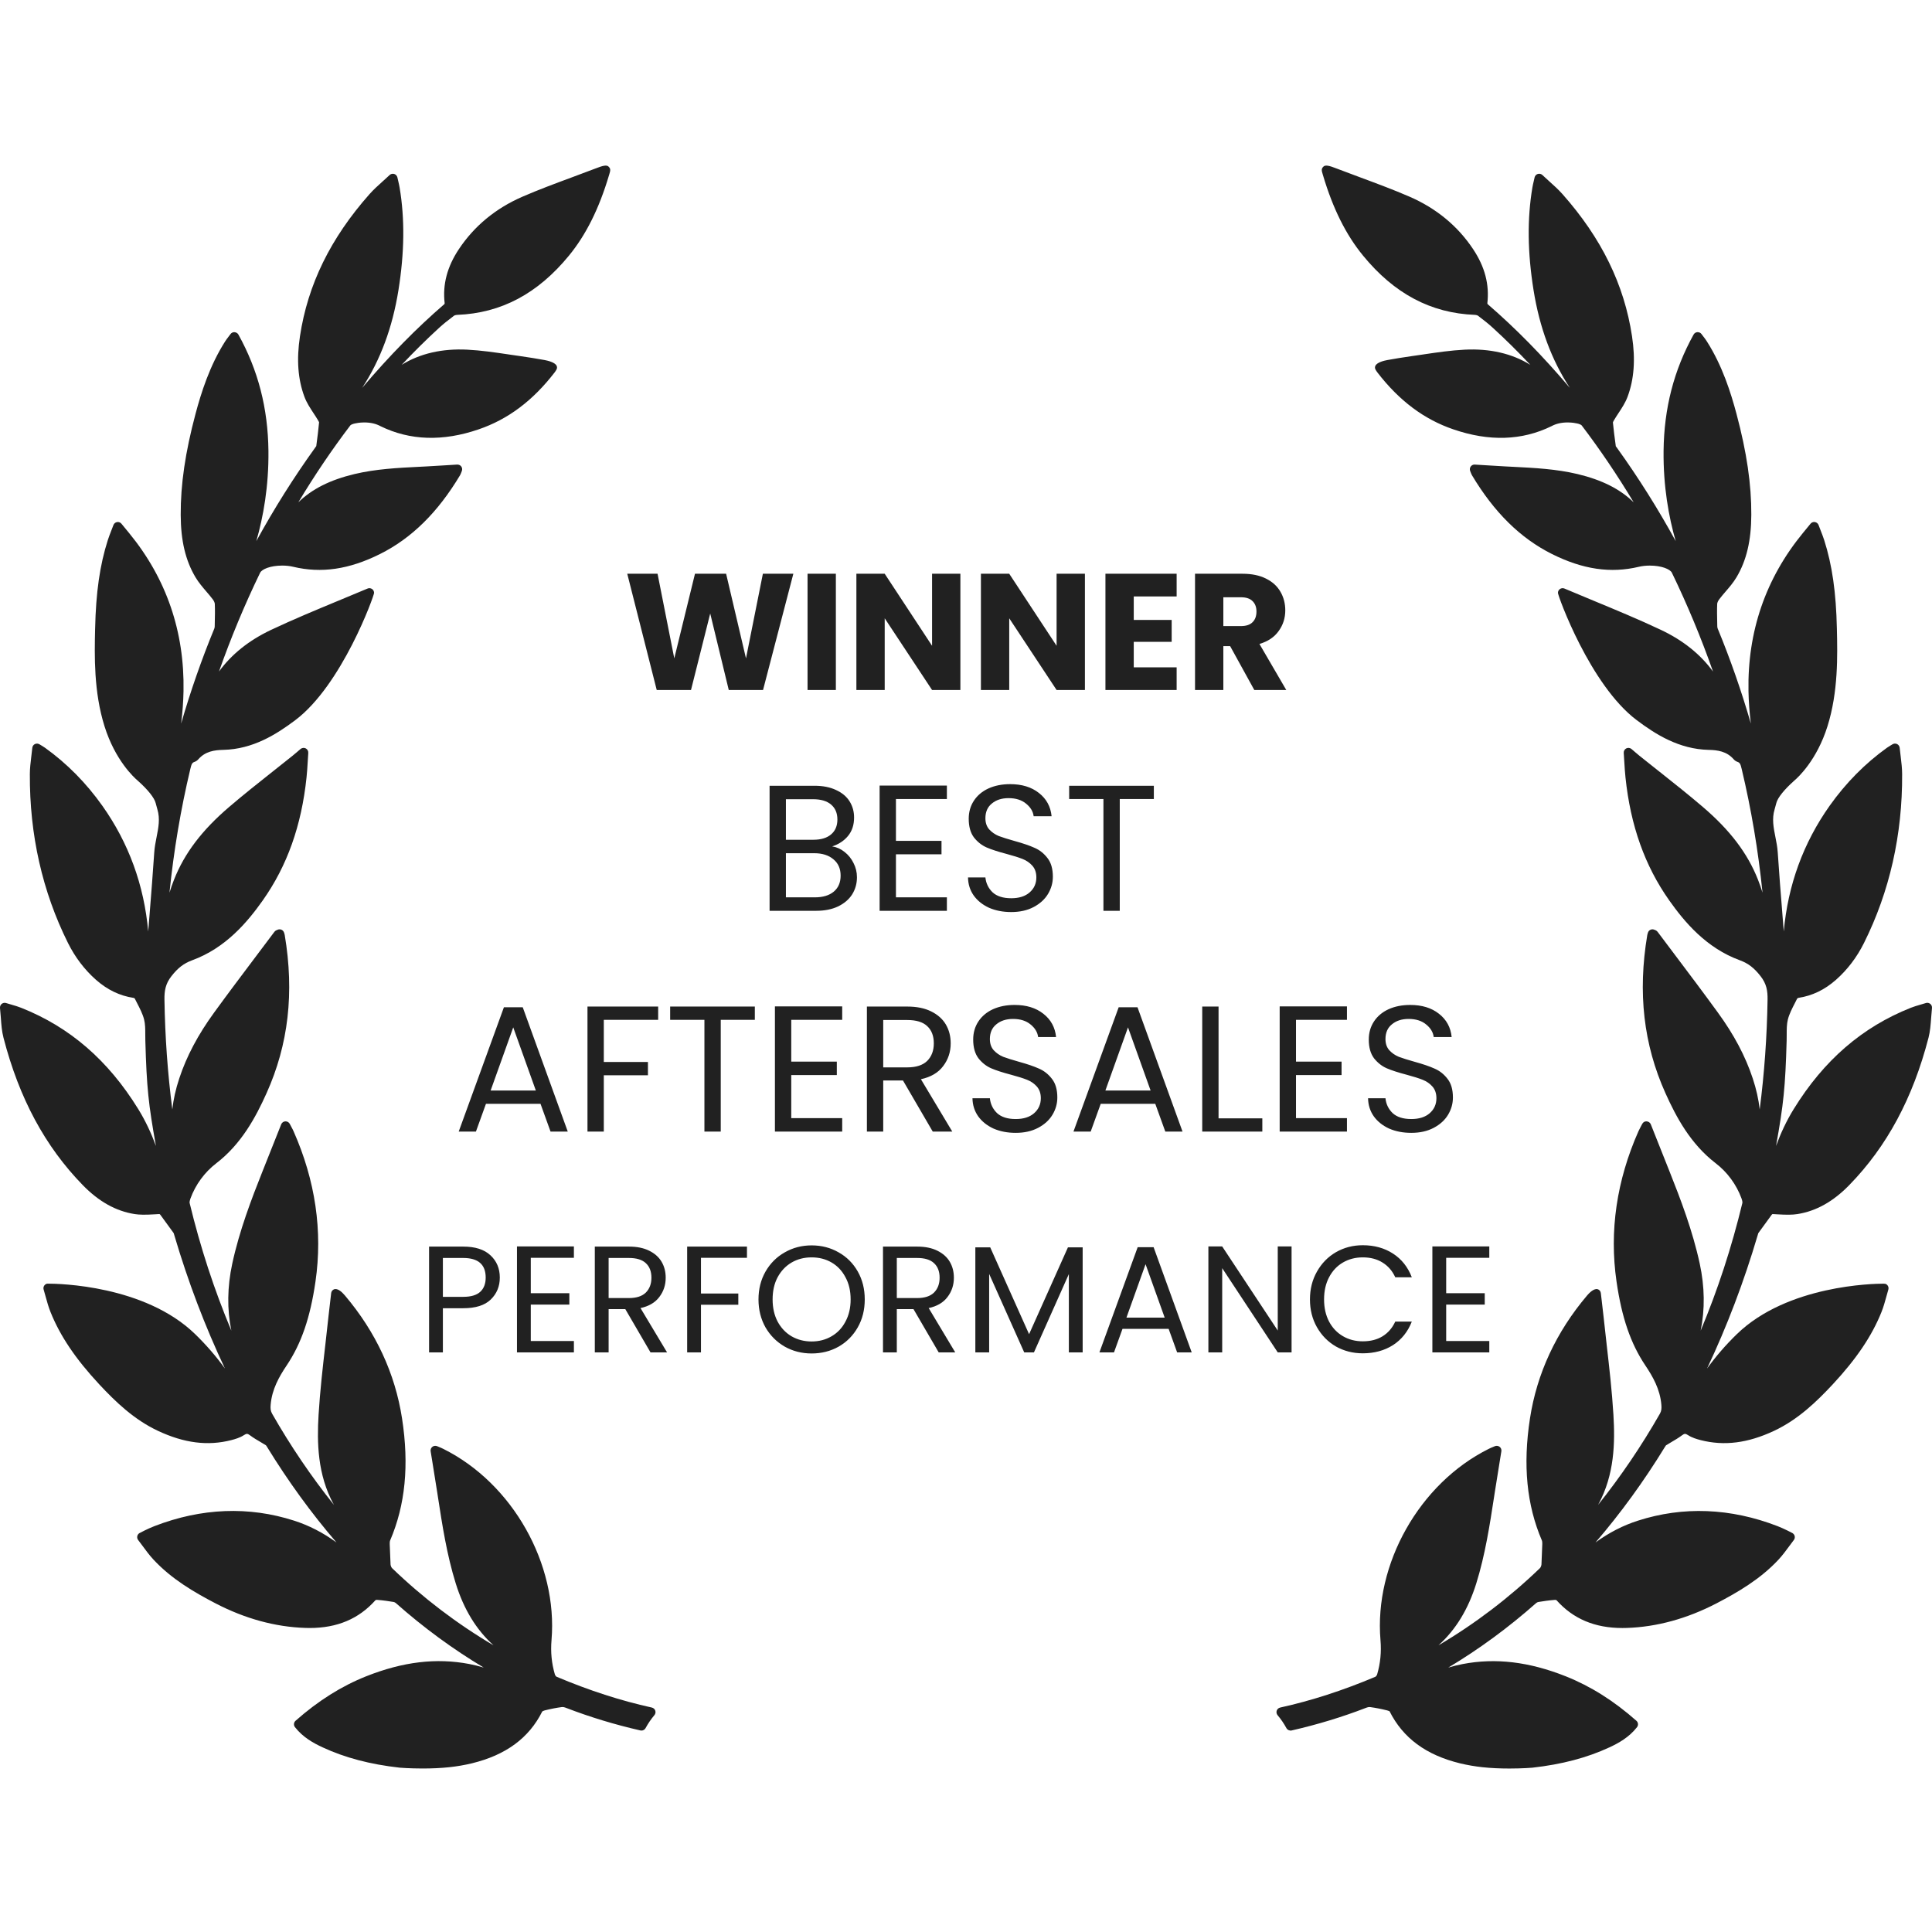 <svg width="140" height="140" viewBox="0 0 140 140" fill="none" xmlns="http://www.w3.org/2000/svg">
<g clip-path="url(#clip0_4674_23462)">
<g clip-path="url(#clip1_4674_23462)">
<path d="M139.876 72.745C139.788 72.672 139.66 72.649 139.56 72.683C139.437 72.721 139.325 72.753 139.22 72.784L139.168 72.799C138.908 72.875 138.683 72.941 138.46 73.03C134.94 74.429 132.168 76.825 129.987 80.356C129.448 81.228 129.031 82.135 128.699 83.039C129.244 79.997 129.37 78.812 129.467 75.409C129.471 75.266 129.471 75.121 129.471 74.977C129.471 74.583 129.471 74.211 129.557 73.871C129.66 73.469 129.868 73.068 130.068 72.68C130.125 72.57 130.181 72.46 130.228 72.364C130.244 72.345 130.297 72.313 130.317 72.31C131.324 72.156 132.214 71.729 133.039 71.004C133.871 70.269 134.555 69.37 135.072 68.331C136.93 64.605 137.86 60.488 137.836 56.094C137.834 55.67 137.784 55.257 137.73 54.808C137.705 54.607 137.679 54.402 137.658 54.189C137.646 54.072 137.574 53.968 137.47 53.917C137.367 53.867 137.243 53.871 137.139 53.934C137.077 53.973 137.023 54.005 136.974 54.033C136.88 54.09 136.808 54.133 136.74 54.183C135.155 55.319 133.757 56.733 132.585 58.385C130.672 61.085 129.559 64.138 129.259 67.497C129.229 67.123 129.199 66.748 129.169 66.374L129.159 66.238C129.041 64.77 128.92 63.252 128.821 61.76C128.796 61.382 128.723 61.014 128.653 60.658C128.517 59.974 128.389 59.328 128.594 58.651C128.641 58.498 128.68 58.344 128.72 58.19C128.816 57.81 129.284 57.223 130.003 56.582L130.03 56.558C130.294 56.333 131.655 55.088 132.427 52.626C133.211 50.124 133.152 47.509 133.108 45.6L133.107 45.55C133.05 42.925 132.766 40.948 132.188 39.137C132.113 38.905 132.024 38.677 131.93 38.437C131.882 38.312 131.832 38.183 131.781 38.048C131.738 37.933 131.637 37.85 131.519 37.831L131.461 37.825C131.359 37.825 131.263 37.871 131.198 37.951L130.636 38.635C127.943 41.92 126.619 45.773 126.702 50.087C126.717 50.847 126.773 51.627 126.874 52.431C126.19 50.069 125.387 47.769 124.474 45.556C124.455 45.508 124.442 45.448 124.441 45.397L124.435 45.094C124.425 44.658 124.415 44.206 124.434 43.762C124.437 43.688 124.484 43.556 124.584 43.426C124.725 43.239 124.881 43.057 125.043 42.868C125.32 42.547 125.605 42.215 125.831 41.836C126.559 40.617 126.9 39.176 126.906 37.303C126.916 35.097 126.576 32.776 125.835 29.998C125.43 28.483 124.819 26.514 123.68 24.729C123.603 24.609 123.517 24.496 123.425 24.376C123.383 24.323 123.34 24.267 123.296 24.206C123.231 24.119 123.142 24.069 122.998 24.069C122.883 24.077 122.781 24.142 122.724 24.244C121.295 26.823 120.583 29.578 120.549 32.666C120.521 35.242 120.923 37.458 121.427 39.209C120.144 36.865 118.718 34.599 117.172 32.451L117.136 32.402C117.101 32.355 117.087 32.333 117.089 32.349C116.992 31.654 116.924 31.097 116.878 30.613C116.879 30.606 116.888 30.565 116.96 30.444C117.062 30.27 117.174 30.1 117.293 29.919C117.532 29.556 117.778 29.181 117.936 28.761C118.413 27.492 118.52 26.053 118.262 24.363C117.698 20.622 116.049 17.254 113.223 14.066C112.932 13.738 112.61 13.449 112.27 13.143L112.176 13.057C112.043 12.937 111.907 12.814 111.769 12.684C111.681 12.6 111.556 12.569 111.434 12.605C111.319 12.641 111.23 12.737 111.203 12.855L111.141 13.126C111.099 13.306 111.066 13.448 111.042 13.59C110.661 15.861 110.689 18.292 111.127 21.025C111.562 23.736 112.427 26.073 113.755 28.104C111.764 25.757 109.826 23.787 107.802 22.04C107.792 22.028 107.779 21.992 107.778 21.983C107.936 20.619 107.6 19.335 106.749 18.056C105.633 16.376 104.08 15.095 102.136 14.25C100.973 13.746 99.768 13.299 98.588 12.861C98.022 12.651 97.457 12.442 96.875 12.218C96.29 11.985 96.04 11.944 95.904 12.07C95.729 12.232 95.771 12.371 95.847 12.624L95.872 12.707C96.585 15.11 97.532 17.01 98.767 18.517C101.034 21.285 103.685 22.691 106.868 22.816C106.979 22.822 107.068 22.853 107.104 22.881C107.552 23.217 107.882 23.485 108.173 23.751C109.096 24.594 110.004 25.492 110.892 26.438C109.571 25.616 107.956 25.246 106.136 25.338C105.141 25.388 104.153 25.534 103.197 25.675L103.161 25.681C102.878 25.722 102.597 25.763 102.317 25.803C101.703 25.886 101.084 25.995 100.537 26.09C100.316 26.13 99.787 26.25 99.665 26.507C99.623 26.595 99.626 26.691 99.674 26.778C99.716 26.854 99.763 26.926 99.813 26.991C101.391 29.039 103.191 30.387 105.316 31.113C107.907 32.003 110.287 31.93 112.426 30.883C112.753 30.703 113.147 30.612 113.598 30.612C113.938 30.612 114.193 30.665 114.278 30.685C114.404 30.706 114.576 30.777 114.611 30.822C115.941 32.571 117.203 34.438 118.382 36.4C117.386 35.432 116.088 34.779 114.318 34.353C112.768 33.984 111.182 33.905 109.649 33.827L109.136 33.801C108.655 33.777 108.175 33.746 107.679 33.715L106.849 33.664C106.742 33.664 106.64 33.716 106.577 33.802C106.508 33.895 106.492 34.016 106.532 34.124C106.566 34.215 106.626 34.374 106.658 34.428C108.274 37.132 110.173 39.002 112.461 40.146C114.697 41.264 116.718 41.559 118.757 41.072C118.992 41.015 119.266 40.985 119.548 40.985C120.415 40.985 121.02 41.249 121.147 41.494C122.268 43.808 123.269 46.212 124.132 48.664C123.227 47.416 121.961 46.402 120.358 45.644C118.766 44.892 117.108 44.205 115.476 43.529C114.775 43.239 114.071 42.948 113.37 42.65C113.266 42.605 113.143 42.614 113.046 42.678C112.95 42.742 112.894 42.848 112.894 42.962C112.894 43.181 115.22 49.638 118.599 52.182C119.977 53.221 121.675 54.288 123.816 54.339C124.457 54.351 125.119 54.442 125.62 55.011C125.696 55.101 125.798 55.172 125.908 55.209C126.079 55.266 126.126 55.37 126.21 55.727C126.904 58.638 127.409 61.638 127.719 64.685C127.625 64.376 127.516 64.064 127.391 63.748C126.635 61.83 125.362 60.152 123.386 58.467C122.367 57.594 121.3 56.75 120.269 55.932L120.219 55.894C119.75 55.521 119.281 55.151 118.813 54.775C118.717 54.697 118.623 54.617 118.514 54.524L118.222 54.274C118.12 54.188 117.968 54.17 117.849 54.23C117.726 54.292 117.653 54.42 117.662 54.557C117.677 54.763 117.688 54.958 117.699 55.145L117.705 55.233C117.728 55.617 117.75 55.981 117.789 56.339C118.154 59.831 119.193 62.747 120.963 65.252C122.059 66.8 123.631 68.693 126.083 69.588C126.679 69.807 127.112 70.139 127.575 70.734C128.013 71.291 128.094 71.8 128.084 72.441C128.042 75.125 127.851 77.788 127.514 80.396C127.435 79.67 127.268 78.923 127.011 78.147C126.48 76.54 125.653 74.977 124.481 73.37C123.47 71.978 122.418 70.581 121.4 69.23L121.332 69.14C120.929 68.605 120.525 68.069 120.133 67.545C120.059 67.437 119.953 67.398 119.891 67.377C119.804 67.334 119.701 67.33 119.608 67.37C119.518 67.408 119.448 67.484 119.418 67.578L119.406 67.614C119.389 67.663 119.376 67.707 119.369 67.75C118.667 71.935 119.097 75.685 120.684 79.214C121.46 80.94 122.499 82.894 124.333 84.299C125.169 84.941 125.83 85.842 126.193 86.834C126.27 87.048 126.267 87.141 126.258 87.177C125.482 90.39 124.469 93.49 123.237 96.423C123.554 94.877 123.532 93.253 123.17 91.571C122.656 89.186 121.773 86.875 120.984 84.896L120.748 84.303C120.379 83.376 120.007 82.441 119.623 81.472C119.574 81.348 119.456 81.263 119.299 81.256C119.176 81.256 119.062 81.326 119.003 81.441L118.879 81.674C118.825 81.776 118.774 81.871 118.731 81.969C117.145 85.546 116.61 89.213 117.14 92.868C117.519 95.482 118.161 97.353 119.222 98.937C119.771 99.755 120.293 100.667 120.388 101.788C120.41 102.053 120.4 102.236 120.282 102.444C118.943 104.788 117.443 106.999 115.799 109.054C115.806 109.043 115.812 109.032 115.818 109.021C117 106.86 117.036 104.524 116.915 102.524C116.811 100.809 116.615 99.096 116.425 97.441L116.415 97.345C116.338 96.682 116.263 96.019 116.194 95.355C116.154 94.978 116.109 94.602 116.063 94.219L116.002 93.702C115.989 93.588 115.919 93.489 115.819 93.439C115.632 93.341 115.33 93.492 115.004 93.878C112.761 96.53 111.369 99.528 110.867 102.788C110.346 106.167 110.628 109.059 111.731 111.629C111.761 111.698 111.76 111.837 111.76 111.884L111.7 113.363C111.692 113.469 111.636 113.589 111.589 113.634C109.35 115.79 106.884 117.665 104.238 119.226C105.491 118.094 106.391 116.617 106.975 114.745C107.621 112.671 107.953 110.511 108.275 108.418L108.303 108.232C108.417 107.496 108.536 106.762 108.658 106.012L108.795 105.164C108.815 105.04 108.766 104.916 108.67 104.842C108.575 104.767 108.437 104.748 108.328 104.795L108.208 104.845C108.08 104.897 107.969 104.944 107.864 104.998C102.862 107.496 99.57 113.322 100.035 118.851C100.108 119.717 100.029 120.531 99.792 121.336C99.77 121.41 99.699 121.489 99.671 121.503C97.295 122.504 95.036 123.235 92.763 123.737C92.646 123.764 92.554 123.848 92.516 123.96C92.478 124.074 92.501 124.197 92.579 124.29C92.826 124.582 93.041 124.897 93.218 125.226C93.29 125.361 93.463 125.43 93.593 125.397C95.445 124.974 97.248 124.427 98.954 123.769C99.092 123.714 99.198 123.688 99.296 123.704C99.676 123.754 100.077 123.832 100.522 123.943C100.614 123.965 100.69 124.008 100.692 124.004C101.664 125.943 103.336 127.178 105.804 127.779C106.341 127.908 106.895 128.003 107.45 128.061C108.031 128.123 108.679 128.154 109.376 128.154C110.341 128.154 111.029 128.094 111.037 128.094C113.176 127.854 115.003 127.373 116.621 126.622C117.285 126.314 118.042 125.899 118.623 125.159C118.734 125.018 118.716 124.813 118.581 124.694C116.937 123.244 115.264 122.19 113.464 121.473C110.797 120.413 108.368 120.126 105.987 120.584C105.631 120.653 105.284 120.74 104.947 120.84C107.174 119.509 109.306 117.944 111.32 116.161C111.359 116.126 111.422 116.095 111.472 116.087C111.801 116.032 112.239 115.965 112.687 115.932C112.728 115.932 112.781 115.952 112.787 115.954C114 117.312 115.563 117.972 117.566 117.972C117.668 117.972 117.771 117.97 117.873 117.967C120.05 117.897 122.239 117.298 124.38 116.188C125.936 115.376 127.558 114.431 128.873 113.022C129.165 112.708 129.425 112.354 129.655 112.041L129.677 112.011C129.779 111.873 129.882 111.734 129.987 111.597C130.045 111.523 130.069 111.427 130.054 111.331C130.038 111.238 129.984 111.156 129.893 111.096C129.87 111.084 129.313 110.785 128.804 110.588C125.4 109.273 121.962 109.138 118.684 110.195C117.61 110.539 116.6 111.057 115.616 111.773C117.435 109.659 119.12 107.341 120.649 104.846C120.666 104.82 120.709 104.749 120.723 104.736C120.857 104.65 120.994 104.57 121.13 104.49C121.375 104.347 121.628 104.198 121.866 104.021C122.067 103.871 122.123 103.868 122.326 103.998C122.613 104.184 122.947 104.281 123.238 104.357C124.94 104.793 126.655 104.576 128.553 103.685C130.286 102.872 131.619 101.588 132.802 100.321C134.522 98.473 135.646 96.806 136.339 95.074C136.485 94.71 136.589 94.334 136.697 93.941C136.741 93.776 136.787 93.612 136.835 93.45C136.888 93.275 136.796 93.091 136.624 93.031L136.481 93.02C135.78 93.02 129.522 93.122 125.862 96.674C125.066 97.446 124.353 98.267 123.701 99.166C125.149 96.1 126.377 92.869 127.366 89.514L127.381 89.465C127.392 89.424 127.41 89.362 127.422 89.345L128.38 88.031C128.415 87.978 128.42 87.978 128.476 87.978C128.501 87.978 128.528 87.98 128.559 87.982L128.764 87.994C129.476 88.038 129.895 88.032 130.24 87.978C131.603 87.763 132.834 87.076 134.001 85.879C136.732 83.079 138.611 79.585 139.747 75.199C139.868 74.73 139.902 74.255 139.939 73.752C139.955 73.524 139.973 73.289 139.999 73.046C140.01 72.929 139.964 72.818 139.876 72.745Z" fill="#212121"/>
<path d="M47.235 123.736C44.965 123.235 42.706 122.504 40.33 121.502C40.301 121.489 40.231 121.409 40.209 121.338C39.972 120.53 39.892 119.717 39.965 118.851C40.431 113.321 37.138 107.495 32.137 104.998C32.031 104.943 31.92 104.897 31.792 104.845L31.674 104.795C31.561 104.747 31.424 104.767 31.333 104.84C31.235 104.916 31.186 105.04 31.206 105.163L31.343 106.011C31.464 106.762 31.583 107.496 31.697 108.23L31.726 108.423C32.047 110.511 32.379 112.671 33.026 114.745C33.609 116.617 34.51 118.094 35.762 119.226C33.116 117.665 30.651 115.79 28.412 113.634C28.365 113.589 28.309 113.469 28.301 113.37L28.241 111.89C28.241 111.837 28.24 111.698 28.27 111.629C29.372 109.059 29.655 106.167 29.134 102.787C28.631 99.528 27.24 96.53 24.997 93.878C24.735 93.567 24.503 93.41 24.308 93.41C24.261 93.41 24.218 93.42 24.185 93.437C24.081 93.488 24.012 93.588 23.998 93.702L23.938 94.219C23.892 94.602 23.847 94.978 23.807 95.355C23.738 96.019 23.662 96.682 23.586 97.345L23.575 97.441C23.386 99.097 23.189 100.809 23.085 102.524C22.965 104.524 23 106.86 24.183 109.021C24.189 109.032 24.195 109.043 24.201 109.054C22.558 106.999 21.057 104.788 19.719 102.444C19.601 102.236 19.59 102.053 19.613 101.788C19.708 100.666 20.229 99.754 20.778 98.937C21.839 97.353 22.481 95.482 22.861 92.868C23.391 89.213 22.855 85.547 21.27 81.969C21.227 81.871 21.176 81.776 21.121 81.674L20.997 81.44C20.938 81.326 20.811 81.251 20.678 81.257C20.544 81.264 20.427 81.348 20.378 81.471C19.994 82.441 19.622 83.376 19.252 84.303L19.016 84.896C18.228 86.875 17.344 89.186 16.83 91.571C16.468 93.253 16.446 94.877 16.764 96.423C15.531 93.49 14.518 90.391 13.742 87.177C13.733 87.141 13.731 87.048 13.807 86.834C14.17 85.841 14.831 84.941 15.668 84.299C17.501 82.893 18.541 80.939 19.316 79.214C20.903 75.684 21.334 71.935 20.632 67.75C20.625 67.706 20.611 67.663 20.596 67.615L20.583 67.578C20.552 67.484 20.483 67.408 20.391 67.368C20.301 67.331 20.188 67.338 20.118 67.372C20.048 67.398 19.942 67.437 19.873 67.538C19.475 68.069 19.072 68.604 18.669 69.139L18.601 69.23C17.583 70.581 16.531 71.978 15.52 73.369C14.348 74.977 13.521 76.539 12.99 78.146C12.733 78.922 12.566 79.67 12.487 80.395C12.15 77.788 11.959 75.125 11.917 72.441C11.907 71.8 11.988 71.291 12.426 70.733C12.889 70.139 13.322 69.807 13.918 69.588C16.369 68.692 17.942 66.8 19.038 65.251C20.808 62.746 21.846 59.831 22.212 56.34C22.251 55.98 22.273 55.617 22.296 55.232L22.302 55.145C22.312 54.958 22.324 54.763 22.339 54.557C22.348 54.42 22.275 54.291 22.152 54.229C22.034 54.17 21.882 54.187 21.779 54.275L21.488 54.524C21.378 54.617 21.284 54.697 21.187 54.775C20.72 55.15 20.251 55.521 19.781 55.894L19.732 55.932C18.701 56.749 17.634 57.594 16.616 58.466C14.639 60.152 13.366 61.83 12.61 63.748C12.485 64.064 12.376 64.377 12.281 64.686C12.592 61.639 13.097 58.638 13.791 55.726C13.875 55.37 13.922 55.266 14.095 55.209C14.204 55.172 14.305 55.101 14.379 55.013C14.882 54.442 15.544 54.351 16.186 54.338C18.326 54.288 20.024 53.22 21.402 52.182C24.781 49.637 27.107 43.181 27.107 42.962C27.107 42.847 27.05 42.741 26.954 42.677C26.859 42.614 26.73 42.605 26.634 42.649C25.93 42.947 25.226 43.238 24.497 43.539C22.893 44.205 21.235 44.892 19.643 45.643C18.04 46.401 16.774 47.415 15.868 48.663C16.731 46.211 17.732 43.808 18.852 41.498C18.981 41.248 19.586 40.984 20.453 40.984C20.735 40.984 21.009 41.014 21.245 41.071C23.283 41.559 25.304 41.263 27.54 40.145C29.829 39.002 31.727 37.131 33.344 34.426C33.375 34.374 33.436 34.214 33.468 34.125C33.509 34.015 33.493 33.894 33.425 33.803C33.362 33.716 33.261 33.664 33.132 33.664C33.131 33.664 33.13 33.664 33.129 33.664L32.321 33.715C31.826 33.746 31.345 33.776 30.865 33.801L30.351 33.827C28.818 33.904 27.233 33.984 25.682 34.353C23.913 34.778 22.614 35.431 21.618 36.4C22.797 34.438 24.059 32.571 25.389 30.823C25.425 30.776 25.596 30.705 25.737 30.682C25.807 30.665 26.063 30.612 26.402 30.612C26.853 30.612 27.247 30.703 27.582 30.887C29.707 31.926 32.093 32.003 34.684 31.113C36.809 30.387 38.608 29.039 40.186 26.992C40.237 26.926 40.284 26.854 40.326 26.778C40.374 26.691 40.377 26.595 40.335 26.507C40.213 26.251 39.684 26.131 39.462 26.09C38.916 25.995 38.297 25.886 37.684 25.803C37.403 25.764 37.121 25.723 36.839 25.681L36.803 25.675C35.847 25.534 34.859 25.388 33.863 25.338C32.044 25.245 30.429 25.616 29.107 26.438C29.996 25.492 30.904 24.595 31.826 23.751C32.118 23.485 32.448 23.217 32.897 22.881C32.932 22.854 33.021 22.823 33.129 22.817C36.315 22.692 38.966 21.285 41.233 18.518C42.468 17.011 43.414 15.11 44.128 12.707L44.153 12.625C44.229 12.372 44.271 12.233 44.096 12.07C43.961 11.945 43.723 11.982 43.104 12.227C42.543 12.443 41.978 12.652 41.398 12.867C40.233 13.299 39.027 13.746 37.864 14.251C35.92 15.095 34.367 16.376 33.25 18.057C32.4 19.335 32.064 20.62 32.222 21.977C32.221 21.993 32.208 22.029 32.205 22.033C30.176 23.785 28.236 25.758 26.244 28.105C27.573 26.074 28.438 23.736 28.873 21.026C29.311 18.293 29.338 15.861 28.958 13.591C28.934 13.449 28.901 13.307 28.86 13.129L28.797 12.855C28.769 12.737 28.681 12.642 28.565 12.605C28.449 12.571 28.318 12.602 28.232 12.684C28.093 12.815 27.957 12.938 27.824 13.059L27.73 13.143C27.39 13.45 27.068 13.739 26.777 14.067C23.951 17.255 22.302 20.623 21.737 24.363C21.48 26.054 21.587 27.493 22.064 28.762C22.222 29.182 22.468 29.558 22.713 29.93C22.826 30.1 22.938 30.271 23.041 30.447C23.116 30.573 23.123 30.605 23.122 30.599C23.076 31.099 23.009 31.657 22.918 32.325C22.914 32.334 22.902 32.354 22.861 32.407L22.829 32.452C21.283 34.601 19.857 36.866 18.574 39.21C19.078 37.459 19.48 35.243 19.452 32.668C19.417 29.579 18.706 26.824 17.276 24.244C17.22 24.144 17.117 24.078 16.974 24.069C16.87 24.069 16.769 24.12 16.704 24.208C16.661 24.268 16.617 24.324 16.576 24.377C16.484 24.497 16.397 24.61 16.32 24.73C15.182 26.515 14.571 28.484 14.166 29.999C13.425 32.779 13.085 35.1 13.095 37.304C13.1 39.177 13.441 40.617 14.169 41.836C14.396 42.216 14.681 42.547 14.967 42.882C15.119 43.059 15.275 43.241 15.416 43.428C15.515 43.557 15.563 43.69 15.566 43.763C15.585 44.208 15.575 44.659 15.565 45.096L15.559 45.398C15.557 45.45 15.546 45.509 15.528 45.555C14.614 47.769 13.811 50.07 13.126 52.433C13.226 51.628 13.283 50.849 13.298 50.089C13.38 45.775 12.057 41.922 9.364 38.637L8.802 37.953C8.737 37.872 8.641 37.827 8.539 37.827L8.482 37.832C8.362 37.852 8.261 37.935 8.22 38.048C8.168 38.185 8.118 38.313 8.069 38.438C7.975 38.679 7.887 38.907 7.812 39.139C7.234 40.949 6.95 42.927 6.893 45.55L6.891 45.602C6.848 47.51 6.789 50.125 7.573 52.627C8.345 55.09 9.705 56.334 9.969 56.558L9.997 56.583C10.716 57.224 11.183 57.811 11.28 58.191C11.319 58.345 11.359 58.499 11.405 58.651C11.61 59.329 11.482 59.975 11.344 60.672C11.275 61.024 11.203 61.388 11.178 61.761C11.08 63.253 10.958 64.771 10.841 66.239L10.83 66.375C10.8 66.749 10.77 67.124 10.74 67.498C10.44 64.139 9.328 61.086 7.414 58.386C6.242 56.734 4.845 55.32 3.26 54.184C3.191 54.135 3.12 54.091 3.023 54.033C2.977 54.007 2.923 53.974 2.857 53.933C2.758 53.874 2.631 53.869 2.529 53.918C2.424 53.969 2.352 54.073 2.341 54.19C2.319 54.402 2.294 54.608 2.268 54.821C2.215 55.258 2.165 55.671 2.163 56.095C2.139 60.489 3.069 64.606 4.926 68.332C5.444 69.371 6.128 70.27 6.96 71.005C7.785 71.73 8.675 72.157 9.68 72.311C9.702 72.314 9.755 72.346 9.763 72.353C9.817 72.462 9.873 72.571 9.93 72.681C10.131 73.069 10.338 73.47 10.441 73.872C10.527 74.212 10.527 74.584 10.527 74.978C10.527 75.122 10.527 75.267 10.532 75.409C10.628 78.813 10.755 79.999 11.3 83.04C10.967 82.136 10.55 81.229 10.011 80.357C7.83 76.826 5.059 74.43 1.54 73.031C1.316 72.941 1.091 72.876 0.831 72.8L0.779 72.785C0.673 72.754 0.561 72.721 0.442 72.685C0.334 72.649 0.21 72.674 0.122 72.746C0.035 72.819 -0.011 72.93 0 73.046C0.026 73.288 0.044 73.522 0.061 73.751C0.097 74.254 0.131 74.728 0.253 75.198C1.388 79.584 3.268 83.077 5.998 85.878C7.166 87.075 8.396 87.761 9.759 87.977C10.103 88.03 10.523 88.037 11.235 87.993L11.44 87.981C11.471 87.979 11.499 87.977 11.524 87.977C11.58 87.977 11.584 87.977 11.623 88.034L12.577 89.344C12.589 89.361 12.607 89.423 12.619 89.466L12.633 89.513C13.623 92.868 14.85 96.099 16.298 99.165C15.647 98.266 14.933 97.445 14.137 96.672C10.477 93.121 4.219 93.019 3.518 93.019L3.43 93.019L3.375 93.029C3.203 93.091 3.11 93.274 3.163 93.447C3.212 93.611 3.258 93.775 3.31 93.969C3.41 94.333 3.514 94.709 3.66 95.072C4.353 96.805 5.477 98.472 7.197 100.32C8.38 101.587 9.712 102.871 11.446 103.684C13.344 104.575 15.057 104.793 16.762 104.356C17.052 104.28 17.385 104.183 17.672 103.997C17.876 103.867 17.932 103.871 18.133 104.02C18.37 104.197 18.623 104.346 18.869 104.489C19.005 104.569 19.142 104.649 19.27 104.73C19.29 104.747 19.333 104.819 19.349 104.845C20.879 107.339 22.563 109.657 24.383 111.772C23.399 111.056 22.388 110.538 21.315 110.193C18.036 109.136 14.599 109.271 11.195 110.587C10.687 110.784 10.13 111.082 10.092 111.103C10.015 111.155 9.961 111.237 9.944 111.332C9.929 111.426 9.954 111.521 10.01 111.594C10.117 111.733 10.22 111.871 10.321 112.009L10.344 112.04C10.574 112.353 10.834 112.707 11.126 113.02C12.441 114.43 14.062 115.375 15.619 116.186C17.759 117.297 19.948 117.895 22.125 117.965C22.228 117.969 22.33 117.971 22.433 117.971C24.435 117.971 25.998 117.311 27.203 115.961C27.218 115.95 27.27 115.93 27.299 115.93C27.76 115.963 28.197 116.03 28.524 116.085C28.576 116.094 28.639 116.125 28.679 116.16C30.692 117.943 32.824 119.507 35.052 120.838C34.714 120.738 34.366 120.651 34.011 120.581C31.63 120.124 29.201 120.411 26.534 121.471C24.735 122.188 23.061 123.242 21.418 124.692C21.282 124.811 21.263 125.016 21.375 125.157C21.956 125.897 22.713 126.312 23.377 126.619C24.995 127.371 26.822 127.853 28.963 128.092C28.97 128.092 29.658 128.152 30.623 128.152C31.319 128.152 31.968 128.121 32.548 128.059C33.103 128.001 33.657 127.906 34.194 127.777C36.662 127.176 38.334 125.941 39.292 124.023C39.309 124.007 39.383 123.964 39.476 123.941C39.922 123.83 40.322 123.753 40.703 123.702C40.793 123.687 40.905 123.712 41.046 123.768C42.75 124.425 44.554 124.972 46.403 125.394C46.428 125.4 46.456 125.403 46.483 125.403C46.607 125.403 46.721 125.335 46.782 125.223C46.958 124.895 47.173 124.58 47.42 124.287C47.498 124.194 47.521 124.072 47.483 123.958C47.447 123.848 47.354 123.764 47.235 123.736Z" fill="#212121"/>
<path d="M57.489 41.576L55.293 50H52.809L51.465 44.456L50.073 50H47.589L45.453 41.576H47.649L48.861 47.708L50.361 41.576H52.617L54.057 47.708L55.281 41.576H57.489ZM60.57 41.576V50H58.518V41.576H60.57ZM69.593 50H67.541L64.109 44.804V50H62.057V41.576H64.109L67.541 46.796V41.576H69.593V50ZM78.617 50H76.565L73.133 44.804V50H71.081V41.576H73.133L76.565 46.796V41.576H78.617V50ZM82.156 43.22V44.924H84.904V46.508H82.156V48.356H85.264V50H80.104V41.576H85.264V43.22H82.156ZM90.892 50L89.14 46.82H88.648V50H86.596V41.576H90.04C90.704 41.576 91.268 41.692 91.732 41.924C92.204 42.156 92.556 42.476 92.788 42.884C93.02 43.284 93.136 43.732 93.136 44.228C93.136 44.788 92.976 45.288 92.656 45.728C92.344 46.168 91.88 46.48 91.264 46.664L93.208 50H90.892ZM88.648 45.368H89.92C90.296 45.368 90.576 45.276 90.76 45.092C90.952 44.908 91.048 44.648 91.048 44.312C91.048 43.992 90.952 43.74 90.76 43.556C90.576 43.372 90.296 43.28 89.92 43.28H88.648V45.368ZM60.304 61.333C60.634 61.385 60.933 61.519 61.201 61.736C61.479 61.953 61.695 62.221 61.851 62.542C62.016 62.863 62.098 63.205 62.098 63.569C62.098 64.028 61.981 64.444 61.747 64.817C61.513 65.181 61.171 65.471 60.72 65.688C60.278 65.896 59.754 66 59.147 66H55.767V56.939H59.017C59.633 56.939 60.157 57.043 60.59 57.251C61.024 57.45 61.349 57.723 61.565 58.07C61.782 58.417 61.89 58.807 61.89 59.24C61.89 59.777 61.743 60.224 61.448 60.579C61.162 60.926 60.781 61.177 60.304 61.333ZM56.95 60.852H58.939C59.494 60.852 59.923 60.722 60.226 60.462C60.53 60.202 60.681 59.842 60.681 59.383C60.681 58.924 60.53 58.564 60.226 58.304C59.923 58.044 59.485 57.914 58.913 57.914H56.95V60.852ZM59.043 65.025C59.633 65.025 60.092 64.886 60.421 64.609C60.751 64.332 60.915 63.946 60.915 63.452C60.915 62.949 60.742 62.555 60.395 62.269C60.049 61.974 59.585 61.827 59.004 61.827H56.95V65.025H59.043ZM64.923 57.901V60.93H68.225V61.905H64.923V65.025H68.615V66H63.74V56.926H68.615V57.901H64.923ZM73.278 66.091C72.68 66.091 72.143 65.987 71.666 65.779C71.198 65.562 70.83 65.268 70.561 64.895C70.292 64.514 70.154 64.076 70.145 63.582H71.406C71.449 64.007 71.623 64.366 71.926 64.661C72.238 64.947 72.689 65.09 73.278 65.09C73.841 65.09 74.283 64.951 74.604 64.674C74.933 64.388 75.098 64.024 75.098 63.582C75.098 63.235 75.003 62.954 74.812 62.737C74.621 62.52 74.383 62.356 74.097 62.243C73.811 62.13 73.425 62.009 72.94 61.879C72.342 61.723 71.861 61.567 71.497 61.411C71.142 61.255 70.834 61.012 70.574 60.683C70.323 60.345 70.197 59.894 70.197 59.331C70.197 58.837 70.323 58.399 70.574 58.018C70.825 57.637 71.176 57.342 71.627 57.134C72.086 56.926 72.611 56.822 73.2 56.822C74.049 56.822 74.743 57.034 75.28 57.459C75.826 57.884 76.134 58.447 76.203 59.149H74.903C74.86 58.802 74.678 58.499 74.357 58.239C74.036 57.97 73.612 57.836 73.083 57.836C72.589 57.836 72.186 57.966 71.874 58.226C71.562 58.477 71.406 58.833 71.406 59.292C71.406 59.621 71.497 59.89 71.679 60.098C71.87 60.306 72.099 60.466 72.368 60.579C72.645 60.683 73.031 60.804 73.525 60.943C74.123 61.108 74.604 61.272 74.968 61.437C75.332 61.593 75.644 61.84 75.904 62.178C76.164 62.507 76.294 62.958 76.294 63.53C76.294 63.972 76.177 64.388 75.943 64.778C75.709 65.168 75.362 65.484 74.903 65.727C74.444 65.97 73.902 66.091 73.278 66.091ZM83.612 56.939V57.901H81.142V66H79.959V57.901H77.476V56.939H83.612ZM39.167 79.985H35.215L34.487 82H33.239L36.515 72.991H37.88L41.143 82H39.895L39.167 79.985ZM38.829 79.023L37.191 74.447L35.553 79.023H38.829ZM47.693 72.939V73.901H43.754V76.956H46.952V77.918H43.754V82H42.571V72.939H47.693ZM54.698 72.939V73.901H52.228V82H51.045V73.901H48.562V72.939H54.698ZM57.337 73.901V76.93H60.639V77.905H57.337V81.025H61.029V82H56.154V72.926H61.029V73.901H57.337ZM67.591 82L65.433 78.295H64.002V82H62.819V72.939H65.745C66.429 72.939 67.005 73.056 67.474 73.29C67.95 73.524 68.305 73.84 68.54 74.239C68.773 74.638 68.891 75.093 68.891 75.604C68.891 76.228 68.709 76.778 68.344 77.255C67.989 77.732 67.452 78.048 66.733 78.204L69.007 82H67.591ZM64.002 77.346H65.745C66.386 77.346 66.867 77.19 67.188 76.878C67.508 76.557 67.668 76.133 67.668 75.604C67.668 75.067 67.508 74.651 67.188 74.356C66.876 74.061 66.394 73.914 65.745 73.914H64.002V77.346ZM73.602 82.091C73.004 82.091 72.466 81.987 71.99 81.779C71.522 81.562 71.153 81.268 70.885 80.895C70.616 80.514 70.477 80.076 70.469 79.582H71.73C71.773 80.007 71.946 80.366 72.25 80.661C72.562 80.947 73.012 81.09 73.602 81.09C74.165 81.09 74.607 80.951 74.928 80.674C75.257 80.388 75.422 80.024 75.422 79.582C75.422 79.235 75.326 78.954 75.136 78.737C74.945 78.52 74.707 78.356 74.421 78.243C74.135 78.13 73.749 78.009 73.264 77.879C72.666 77.723 72.185 77.567 71.821 77.411C71.465 77.255 71.158 77.012 70.898 76.683C70.646 76.345 70.521 75.894 70.521 75.331C70.521 74.837 70.646 74.399 70.898 74.018C71.149 73.637 71.5 73.342 71.951 73.134C72.41 72.926 72.934 72.822 73.524 72.822C74.373 72.822 75.066 73.034 75.604 73.459C76.15 73.884 76.457 74.447 76.527 75.149H75.227C75.183 74.802 75.001 74.499 74.681 74.239C74.36 73.97 73.935 73.836 73.407 73.836C72.913 73.836 72.51 73.966 72.198 74.226C71.886 74.477 71.73 74.833 71.73 75.292C71.73 75.621 71.821 75.89 72.003 76.098C72.193 76.306 72.423 76.466 72.692 76.579C72.969 76.683 73.355 76.804 73.849 76.943C74.447 77.108 74.928 77.272 75.292 77.437C75.656 77.593 75.968 77.84 76.228 78.178C76.488 78.507 76.618 78.958 76.618 79.53C76.618 79.972 76.501 80.388 76.267 80.778C76.033 81.168 75.686 81.484 75.227 81.727C74.767 81.97 74.226 82.091 73.602 82.091ZM83.715 79.985H79.763L79.035 82H77.787L81.063 72.991H82.428L85.691 82H84.443L83.715 79.985ZM83.377 79.023L81.739 74.447L80.101 79.023H83.377ZM88.301 81.038H91.473V82H87.118V72.939H88.301V81.038ZM93.913 73.901V76.93H97.215V77.905H93.913V81.025H97.605V82H92.73V72.926H97.605V73.901H93.913ZM102.268 82.091C101.67 82.091 101.132 81.987 100.656 81.779C100.188 81.562 99.819 81.268 99.551 80.895C99.282 80.514 99.143 80.076 99.135 79.582H100.396C100.439 80.007 100.612 80.366 100.916 80.661C101.228 80.947 101.678 81.09 102.268 81.09C102.831 81.09 103.273 80.951 103.594 80.674C103.923 80.388 104.088 80.024 104.088 79.582C104.088 79.235 103.992 78.954 103.802 78.737C103.611 78.52 103.373 78.356 103.087 78.243C102.801 78.13 102.415 78.009 101.93 77.879C101.332 77.723 100.851 77.567 100.487 77.411C100.131 77.255 99.824 77.012 99.564 76.683C99.312 76.345 99.187 75.894 99.187 75.331C99.187 74.837 99.312 74.399 99.564 74.018C99.815 73.637 100.166 73.342 100.617 73.134C101.076 72.926 101.6 72.822 102.19 72.822C103.039 72.822 103.732 73.034 104.27 73.459C104.816 73.884 105.123 74.447 105.193 75.149H103.893C103.849 74.802 103.667 74.499 103.347 74.239C103.026 73.97 102.601 73.836 102.073 73.836C101.579 73.836 101.176 73.966 100.864 74.226C100.552 74.477 100.396 74.833 100.396 75.292C100.396 75.621 100.487 75.89 100.669 76.098C100.859 76.306 101.089 76.466 101.358 76.579C101.635 76.683 102.021 76.804 102.515 76.943C103.113 77.108 103.594 77.272 103.958 77.437C104.322 77.593 104.634 77.84 104.894 78.178C105.154 78.507 105.284 78.958 105.284 79.53C105.284 79.972 105.167 80.388 104.933 80.778C104.699 81.168 104.352 81.484 103.893 81.727C103.433 81.97 102.892 82.091 102.268 82.091ZM36.218 92.577C36.218 93.215 35.998 93.747 35.558 94.172C35.126 94.59 34.462 94.799 33.567 94.799H32.093V98H31.092V90.333H33.567C34.433 90.333 35.089 90.542 35.536 90.96C35.991 91.378 36.218 91.917 36.218 92.577ZM33.567 93.974C34.125 93.974 34.535 93.853 34.799 93.611C35.063 93.369 35.195 93.024 35.195 92.577C35.195 91.631 34.653 91.158 33.567 91.158H32.093V93.974H33.567ZM38.463 91.147V93.71H41.257V94.535H38.463V97.175H41.587V98H37.462V90.322H41.587V91.147H38.463ZM47.139 98L45.313 94.865H44.103V98H43.102V90.333H45.577C46.156 90.333 46.644 90.432 47.04 90.63C47.443 90.828 47.744 91.096 47.942 91.433C48.14 91.77 48.239 92.155 48.239 92.588C48.239 93.116 48.085 93.582 47.777 93.985C47.476 94.388 47.022 94.656 46.413 94.788L48.338 98H47.139ZM44.103 94.062H45.577C46.12 94.062 46.527 93.93 46.798 93.666C47.069 93.395 47.205 93.035 47.205 92.588C47.205 92.133 47.069 91.781 46.798 91.532C46.534 91.283 46.127 91.158 45.577 91.158H44.103V94.062ZM54.128 90.333V91.147H50.795V93.732H53.501V94.546H50.795V98H49.794V90.333H54.128ZM58.813 98.077C58.102 98.077 57.453 97.912 56.866 97.582C56.28 97.245 55.814 96.779 55.469 96.185C55.132 95.584 54.963 94.909 54.963 94.161C54.963 93.413 55.132 92.742 55.469 92.148C55.814 91.547 56.28 91.081 56.866 90.751C57.453 90.414 58.102 90.245 58.813 90.245C59.532 90.245 60.185 90.414 60.771 90.751C61.358 91.081 61.82 91.543 62.157 92.137C62.495 92.731 62.663 93.406 62.663 94.161C62.663 94.916 62.495 95.591 62.157 96.185C61.82 96.779 61.358 97.245 60.771 97.582C60.185 97.912 59.532 98.077 58.813 98.077ZM58.813 97.208C59.349 97.208 59.829 97.083 60.254 96.834C60.687 96.585 61.024 96.229 61.266 95.767C61.516 95.305 61.64 94.77 61.64 94.161C61.64 93.545 61.516 93.01 61.266 92.555C61.024 92.093 60.691 91.737 60.265 91.488C59.84 91.239 59.356 91.114 58.813 91.114C58.271 91.114 57.787 91.239 57.361 91.488C56.936 91.737 56.599 92.093 56.349 92.555C56.107 93.01 55.986 93.545 55.986 94.161C55.986 94.77 56.107 95.305 56.349 95.767C56.599 96.229 56.936 96.585 57.361 96.834C57.794 97.083 58.278 97.208 58.813 97.208ZM68.022 98L66.196 94.865H64.986V98H63.985V90.333H66.46C67.039 90.333 67.527 90.432 67.923 90.63C68.326 90.828 68.627 91.096 68.825 91.433C69.023 91.77 69.122 92.155 69.122 92.588C69.122 93.116 68.968 93.582 68.66 93.985C68.359 94.388 67.904 94.656 67.296 94.788L69.221 98H68.022ZM64.986 94.062H66.46C67.002 94.062 67.409 93.93 67.681 93.666C67.952 93.395 68.088 93.035 68.088 92.588C68.088 92.133 67.952 91.781 67.681 91.532C67.417 91.283 67.01 91.158 66.46 91.158H64.986V94.062ZM78.454 90.388V98H77.453V92.324L74.923 98H74.219L71.678 92.313V98H70.677V90.388H71.755L74.571 96.68L77.387 90.388H78.454ZM84.684 96.295H81.34L80.724 98H79.668L82.44 90.377H83.595L86.356 98H85.3L84.684 96.295ZM84.398 95.481L83.012 91.609L81.626 95.481H84.398ZM93.592 98H92.591L88.565 91.895V98H87.564V90.322H88.565L92.591 96.416V90.322H93.592V98ZM94.924 94.161C94.924 93.413 95.093 92.742 95.43 92.148C95.768 91.547 96.226 91.077 96.805 90.74C97.392 90.403 98.041 90.234 98.752 90.234C99.588 90.234 100.318 90.436 100.941 90.839C101.565 91.242 102.019 91.814 102.305 92.555H101.106C100.894 92.093 100.586 91.737 100.182 91.488C99.786 91.239 99.31 91.114 98.752 91.114C98.217 91.114 97.737 91.239 97.311 91.488C96.886 91.737 96.552 92.093 96.31 92.555C96.068 93.01 95.947 93.545 95.947 94.161C95.947 94.77 96.068 95.305 96.31 95.767C96.552 96.222 96.886 96.574 97.311 96.823C97.737 97.072 98.217 97.197 98.752 97.197C99.31 97.197 99.786 97.076 100.182 96.834C100.586 96.585 100.894 96.229 101.106 95.767H102.305C102.019 96.5 101.565 97.069 100.941 97.472C100.318 97.868 99.588 98.066 98.752 98.066C98.041 98.066 97.392 97.901 96.805 97.571C96.226 97.234 95.768 96.768 95.43 96.174C95.093 95.58 94.924 94.909 94.924 94.161ZM104.796 91.147V93.71H107.59V94.535H104.796V97.175H107.92V98H103.795V90.322H107.92V91.147H104.796Z" fill="#212121"/>
</g>
</g>
<defs>
<clipPath id="clip0_4674_23462">
<rect width="140" height="140" fill="white"/>
</clipPath>
<clipPath id="clip1_4674_23462">
<rect width="140" height="140" fill="white"/>
</clipPath>
</defs>
</svg>
